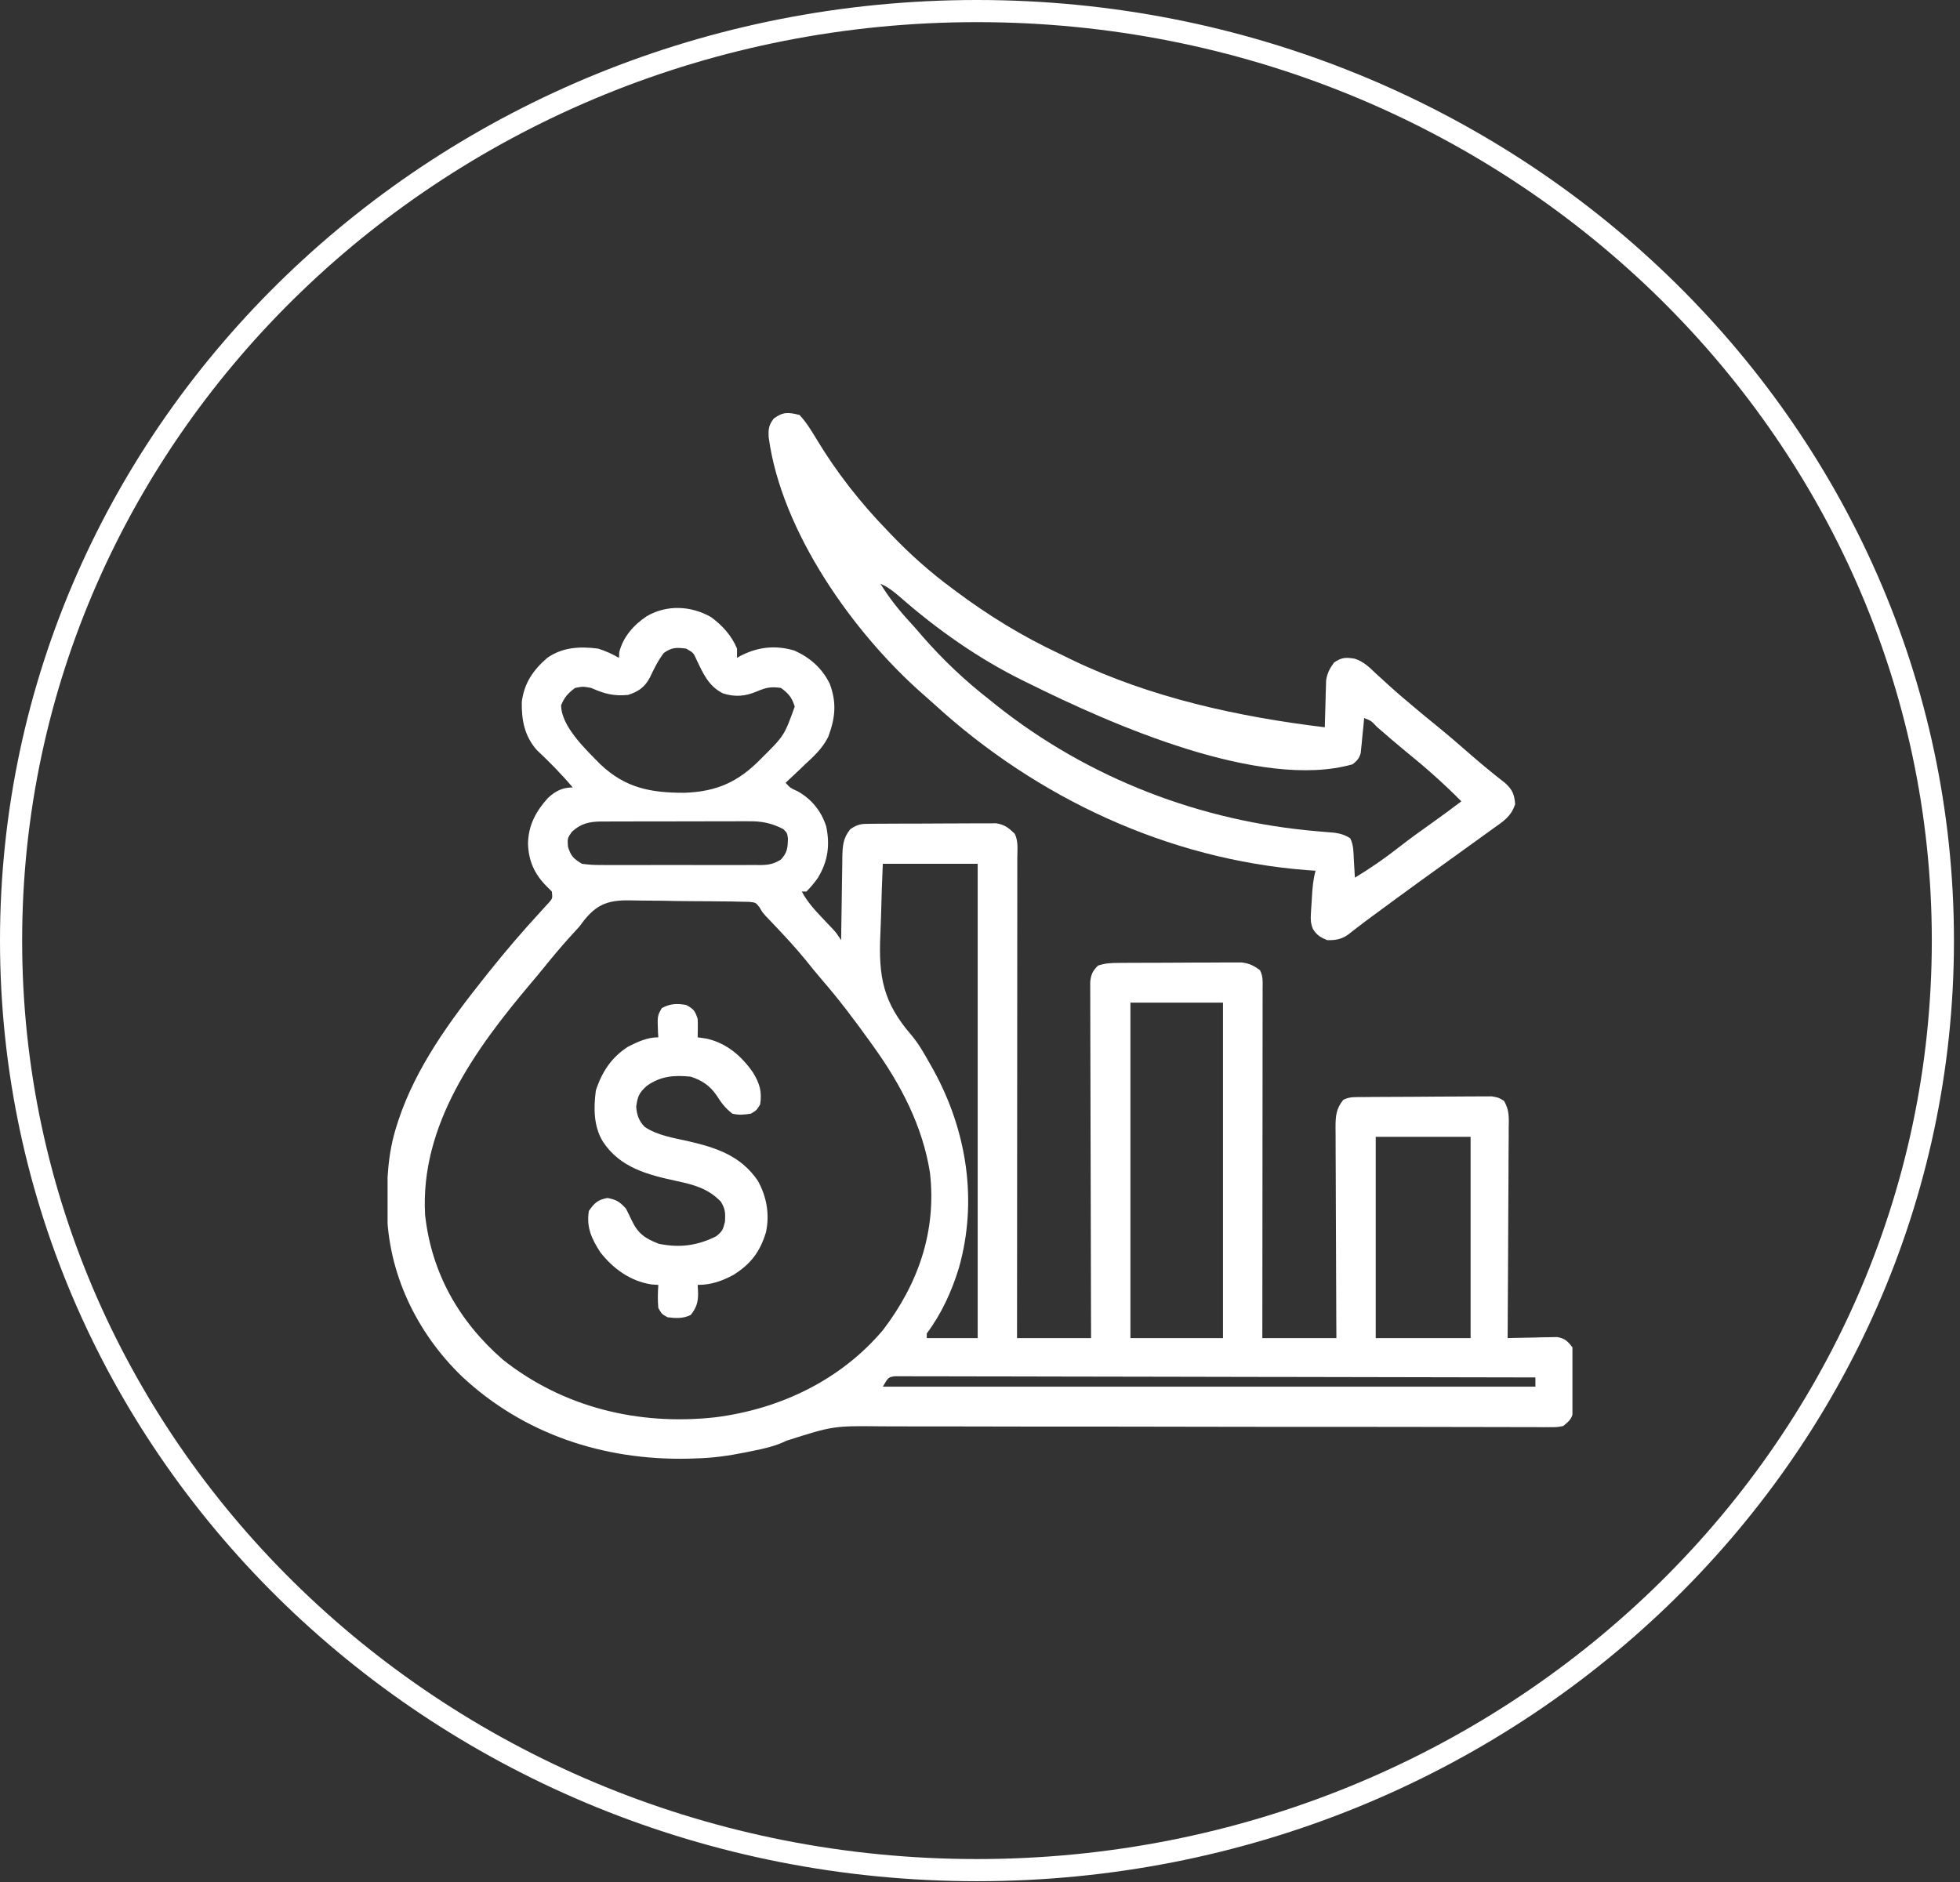 <?xml version="1.0" encoding="UTF-8"?> <svg xmlns="http://www.w3.org/2000/svg" width="177" height="170" viewBox="0 0 177 170" fill="none"><rect x="0" y="0" width="177" height="170" fill="#333333" stroke="none"/><path d="M175.454 84.959C175.454 131.293 136.437 168.918 88.227 168.918C40.017 168.918 1 131.293 1 84.959C1 38.625 40.017 1 88.227 1C136.437 1 175.454 38.625 175.454 84.959Z" stroke="white" stroke-width="2"></path><g clip-path="url(#clip0_865_2727)"><path d="M64.21 55.738C65.216 56.473 66.085 57.422 66.557 58.586C66.557 58.862 66.557 59.138 66.557 59.422C66.661 59.362 66.765 59.301 66.873 59.239C68.435 58.431 70.042 58.25 71.741 58.763C73.164 59.402 74.246 60.361 74.936 61.77C75.576 63.49 75.426 64.864 74.796 66.552C74.285 67.585 73.507 68.3 72.669 69.074C72.504 69.234 72.338 69.392 72.167 69.556C71.763 69.944 71.356 70.327 70.945 70.707C71.366 71.17 71.366 71.17 72.043 71.478C73.296 72.186 74.165 73.258 74.608 74.63C74.969 76.331 74.768 77.787 73.871 79.275C73.547 79.744 73.227 80.118 72.826 80.529C72.688 80.529 72.55 80.529 72.408 80.529C72.916 81.473 73.569 82.19 74.302 82.959C74.527 83.196 74.751 83.434 74.976 83.672C75.075 83.776 75.173 83.88 75.275 83.987C75.543 84.291 75.543 84.291 75.961 84.918C75.966 84.518 75.966 84.518 75.97 84.11C75.982 83.118 75.998 82.127 76.016 81.136C76.023 80.707 76.029 80.279 76.033 79.85C76.04 79.233 76.051 78.616 76.063 77.999C76.064 77.808 76.066 77.617 76.067 77.42C76.09 76.412 76.129 75.696 76.797 74.887C77.527 74.4 77.824 74.414 78.687 74.408C78.947 74.405 79.207 74.403 79.475 74.4C79.76 74.399 80.044 74.399 80.328 74.399C80.62 74.397 80.912 74.396 81.204 74.394C81.815 74.392 82.427 74.391 83.039 74.391C83.822 74.391 84.604 74.386 85.387 74.379C85.989 74.374 86.592 74.373 87.195 74.373C87.483 74.373 87.772 74.371 88.06 74.368C88.464 74.364 88.868 74.365 89.272 74.367C89.502 74.367 89.732 74.366 89.969 74.365C90.734 74.493 91.082 74.771 91.635 75.305C91.975 75.986 91.871 76.738 91.869 77.487C91.869 77.764 91.869 77.764 91.869 78.046C91.87 78.669 91.869 79.291 91.868 79.914C91.867 80.359 91.867 80.803 91.868 81.248C91.868 82.459 91.866 83.67 91.865 84.88C91.864 86.144 91.864 87.408 91.863 88.672C91.863 91.067 91.861 93.463 91.859 95.858C91.856 98.584 91.855 101.31 91.854 104.036C91.852 109.645 91.848 115.254 91.844 120.863C94.051 120.863 96.257 120.863 98.531 120.863C98.528 119.874 98.525 118.884 98.521 117.865C98.511 114.601 98.504 111.337 98.499 108.073C98.496 106.093 98.491 104.114 98.484 102.134C98.478 100.409 98.474 98.684 98.472 96.959C98.471 96.045 98.469 95.131 98.465 94.218C98.461 93.358 98.459 92.498 98.46 91.638C98.46 91.323 98.459 91.007 98.457 90.691C98.453 90.26 98.454 89.83 98.456 89.399C98.455 89.158 98.455 88.917 98.454 88.668C98.54 87.984 98.674 87.7 99.158 87.217C99.831 86.993 100.322 86.979 101.029 86.974C101.413 86.971 101.413 86.971 101.805 86.968C102.085 86.967 102.364 86.966 102.644 86.965C102.931 86.964 103.218 86.963 103.505 86.962C104.107 86.96 104.709 86.958 105.311 86.958C106.081 86.957 106.851 86.951 107.621 86.945C108.214 86.942 108.807 86.941 109.4 86.94C109.684 86.94 109.967 86.938 110.251 86.935C110.649 86.932 111.046 86.932 111.444 86.933C111.67 86.933 111.896 86.932 112.129 86.931C112.829 87.019 113.222 87.218 113.787 87.635C114.079 88.218 114.022 88.695 114.021 89.349C114.021 89.55 114.021 89.55 114.022 89.756C114.022 90.208 114.021 90.66 114.02 91.112C114.02 91.436 114.02 91.759 114.02 92.082C114.02 92.962 114.019 93.841 114.017 94.721C114.016 95.639 114.016 96.558 114.016 97.476C114.015 99.216 114.013 100.956 114.011 102.696C114.009 104.677 114.008 106.657 114.007 108.638C114.004 112.713 114.001 116.788 113.996 120.863C116.203 120.863 118.41 120.863 120.684 120.863C120.68 120.248 120.677 119.633 120.674 119C120.663 116.969 120.656 114.938 120.651 112.907C120.648 111.675 120.643 110.443 120.636 109.212C120.629 108.024 120.626 106.835 120.624 105.647C120.623 105.193 120.621 104.74 120.617 104.286C120.613 103.651 120.612 103.016 120.612 102.382C120.609 102.1 120.609 102.1 120.606 101.813C120.61 100.818 120.655 100.142 121.311 99.338C121.889 99.049 122.363 99.098 123.01 99.092C123.413 99.088 123.413 99.088 123.826 99.084C124.121 99.082 124.416 99.081 124.711 99.079C124.86 99.078 125.008 99.078 125.161 99.077C125.947 99.072 126.732 99.069 127.518 99.067C128.329 99.065 129.141 99.058 129.952 99.049C130.576 99.044 131.2 99.042 131.824 99.041C132.123 99.04 132.422 99.038 132.721 99.034C133.14 99.029 133.559 99.03 133.977 99.031C134.215 99.029 134.454 99.028 134.699 99.027C135.312 99.129 135.312 99.129 135.808 99.427C136.331 100.253 136.258 101.02 136.243 101.978C136.243 102.182 136.244 102.386 136.244 102.596C136.243 103.27 136.237 103.944 136.23 104.618C136.228 105.085 136.227 105.553 136.226 106.02C136.223 107.25 136.215 108.48 136.206 109.71C136.197 110.965 136.193 112.22 136.189 113.475C136.18 115.938 136.166 118.401 136.148 120.863C136.296 120.859 136.444 120.855 136.596 120.85C137.265 120.833 137.934 120.822 138.604 120.811C138.836 120.804 139.068 120.797 139.308 120.79C139.531 120.787 139.755 120.784 139.985 120.782C140.191 120.777 140.397 120.773 140.609 120.768C141.322 120.89 141.563 121.134 142 121.699C142.108 122.356 142.108 122.356 142.111 123.123C142.112 123.259 142.113 123.395 142.113 123.535C142.114 123.822 142.112 124.108 142.109 124.395C142.104 124.833 142.109 125.27 142.114 125.708C142.114 125.987 142.113 126.266 142.111 126.545C142.11 126.798 142.109 127.051 142.108 127.312C141.977 128.109 141.789 128.308 141.164 128.805C140.634 128.908 140.634 128.908 140.024 128.907C139.674 128.909 139.674 128.909 139.318 128.911C139.062 128.909 138.806 128.906 138.542 128.903C138.27 128.904 137.998 128.904 137.718 128.905C136.962 128.906 136.206 128.903 135.451 128.898C134.636 128.894 133.821 128.895 133.006 128.895C131.593 128.895 130.18 128.892 128.767 128.887C126.72 128.88 124.673 128.879 122.626 128.88C119.299 128.882 115.973 128.881 112.646 128.877C112.447 128.877 112.248 128.876 112.043 128.876C109.824 128.873 107.606 128.87 105.387 128.865C105.089 128.864 105.089 128.864 104.784 128.864C104.585 128.863 104.387 128.863 104.182 128.863C103.781 128.862 103.38 128.861 102.979 128.86C102.781 128.86 102.583 128.859 102.379 128.859C99.069 128.852 95.758 128.851 92.448 128.854C90.408 128.856 88.369 128.853 86.329 128.843C84.928 128.837 83.528 128.837 82.127 128.84C81.32 128.842 80.514 128.841 79.708 128.834C75.249 128.786 75.249 128.786 71.039 130.127C70.011 130.626 68.966 130.859 67.85 131.077C67.646 131.119 67.442 131.161 67.232 131.205C65.755 131.498 64.303 131.702 62.795 131.731C62.575 131.739 62.355 131.747 62.129 131.755C54.518 131.914 47.288 129.546 41.694 124.307C37.601 120.34 35.028 114.975 34.939 109.25C34.925 106.6 35.014 104.166 35.836 101.637C35.885 101.484 35.935 101.33 35.985 101.172C37.585 96.369 40.649 92.187 43.777 88.262C43.885 88.127 43.992 87.992 44.102 87.853C45.614 85.961 47.171 84.131 48.815 82.352C48.95 82.203 49.085 82.054 49.224 81.901C49.343 81.772 49.462 81.643 49.584 81.51C49.899 81.144 49.899 81.144 49.838 80.529C49.683 80.374 49.528 80.219 49.368 80.059C48.264 78.956 47.73 77.764 47.683 76.206C47.705 74.55 48.402 73.259 49.507 72.053C50.183 71.438 50.809 71.125 51.719 71.125C50.706 69.919 49.617 68.819 48.47 67.741C47.36 66.471 47.092 65.034 47.121 63.393C47.336 61.704 48.144 60.523 49.42 59.422C50.808 58.448 52.37 58.375 54.018 58.586C54.688 58.8 55.29 59.07 55.898 59.422C55.907 59.249 55.916 59.077 55.925 58.9C56.266 57.534 57.239 56.429 58.406 55.66C60.221 54.602 62.404 54.705 64.21 55.738ZM59.947 58.978C59.402 59.696 59.053 60.425 58.669 61.237C58.206 62.09 57.635 62.466 56.734 62.766C55.438 62.896 54.585 62.669 53.391 62.139C52.641 61.999 52.641 61.999 51.928 62.139C51.308 62.61 50.969 62.972 50.674 63.693C50.674 65.624 52.92 67.707 54.202 69.022C56.452 71.167 58.756 71.617 61.801 71.606C64.717 71.511 66.685 70.628 68.714 68.54C70.825 66.45 70.825 66.45 71.768 63.824C71.515 62.996 71.222 62.652 70.527 62.139C69.652 62.009 69.168 62.093 68.359 62.452C67.287 62.896 66.395 62.98 65.281 62.626C63.994 61.977 63.51 60.864 62.908 59.602C62.621 58.956 62.621 58.956 61.959 58.586C61.095 58.474 60.665 58.465 59.947 58.978ZM51.64 75.135C51.241 75.717 51.241 75.717 51.288 76.467C51.558 77.343 51.781 77.544 52.555 78.022C53.147 78.103 53.658 78.136 54.249 78.13C54.501 78.132 54.501 78.132 54.757 78.134C55.31 78.138 55.862 78.135 56.414 78.133C56.799 78.133 57.184 78.134 57.569 78.135C58.375 78.136 59.181 78.134 59.987 78.13C61.019 78.126 62.051 78.129 63.084 78.133C63.879 78.136 64.673 78.136 65.468 78.133C65.848 78.133 66.229 78.133 66.609 78.135C67.142 78.138 67.674 78.134 68.206 78.13C68.363 78.131 68.52 78.133 68.681 78.135C69.432 78.123 69.871 78.039 70.516 77.642C71.103 77.018 71.139 76.568 71.154 75.723C71.085 75.235 71.085 75.235 70.736 74.887C69.686 74.351 68.83 74.169 67.647 74.182C67.413 74.181 67.413 74.181 67.176 74.18C66.666 74.178 66.157 74.181 65.647 74.184C65.291 74.184 64.935 74.184 64.579 74.184C63.834 74.184 63.09 74.186 62.345 74.19C61.392 74.194 60.439 74.194 59.486 74.193C58.751 74.192 58.017 74.194 57.282 74.196C56.93 74.197 56.579 74.197 56.227 74.197C55.736 74.196 55.245 74.199 54.754 74.202C54.61 74.202 54.465 74.201 54.317 74.201C53.203 74.213 52.465 74.375 51.64 75.135ZM79.723 78.022C79.655 79.613 79.597 81.2 79.562 82.792C79.547 83.331 79.528 83.87 79.502 84.409C79.324 88.253 79.764 90.561 82.306 93.498C82.98 94.297 83.483 95.203 83.994 96.112C84.095 96.291 84.196 96.47 84.301 96.655C87.314 102.139 88.31 108.465 86.593 114.528C85.957 116.626 85.01 118.691 83.693 120.445C83.693 120.583 83.693 120.721 83.693 120.863C85.211 120.863 86.728 120.863 88.291 120.863C88.291 106.726 88.291 92.588 88.291 78.022C85.463 78.022 82.636 78.022 79.723 78.022ZM52.346 83.664C52.036 84.012 51.723 84.356 51.405 84.696C50.615 85.574 49.861 86.475 49.12 87.395C48.725 87.882 48.323 88.363 47.918 88.841C42.926 94.759 37.929 101.631 38.389 109.743C38.968 114.989 41.453 119.358 45.41 122.81C50.866 127.136 57.679 128.772 64.558 128.021C70.396 127.291 75.904 124.683 79.744 120.13C82.934 115.942 84.584 111.206 83.981 105.921C83.32 101.716 81.349 97.958 78.887 94.531C78.728 94.309 78.728 94.309 78.566 94.082C77.174 92.144 75.749 90.251 74.185 88.45C73.696 87.883 73.227 87.305 72.761 86.721C71.844 85.591 70.857 84.535 69.855 83.481C69.735 83.354 69.615 83.228 69.491 83.097C69.383 82.984 69.276 82.872 69.165 82.756C68.855 82.41 68.855 82.41 68.606 81.979C68.25 81.518 68.25 81.518 67.634 81.46C67.392 81.455 67.151 81.451 66.902 81.446C66.49 81.436 66.49 81.436 66.071 81.426C65.771 81.423 65.471 81.421 65.171 81.419C64.862 81.415 64.553 81.412 64.245 81.408C63.597 81.401 62.95 81.398 62.302 81.396C61.476 81.394 60.651 81.379 59.825 81.359C59.188 81.347 58.55 81.344 57.912 81.343C57.608 81.342 57.303 81.337 56.999 81.328C54.709 81.267 53.684 81.778 52.346 83.664ZM102.084 90.561C102.084 100.561 102.084 110.56 102.084 120.863C104.843 120.863 107.601 120.863 110.443 120.863C110.443 110.863 110.443 100.864 110.443 90.561C107.685 90.561 104.926 90.561 102.084 90.561ZM124.236 102.682C124.236 108.682 124.236 114.682 124.236 120.863C127.064 120.863 129.891 120.863 132.805 120.863C132.805 114.863 132.805 108.863 132.805 102.682C129.977 102.682 127.15 102.682 124.236 102.682ZM79.723 125.252C99.171 125.252 118.619 125.252 138.656 125.252C138.656 124.976 138.656 124.7 138.656 124.416C131.239 124.397 123.822 124.382 116.404 124.373C115.529 124.372 114.654 124.371 113.779 124.37C113.605 124.37 113.431 124.37 113.251 124.369C110.428 124.366 107.605 124.359 104.781 124.352C101.886 124.344 98.99 124.339 96.095 124.337C94.307 124.336 92.52 124.333 90.732 124.326C89.507 124.321 88.282 124.32 87.058 124.321C86.35 124.322 85.643 124.321 84.936 124.316C84.17 124.312 83.404 124.313 82.638 124.316C82.413 124.313 82.188 124.311 81.957 124.308C81.752 124.31 81.548 124.311 81.337 124.313C81.16 124.313 80.984 124.313 80.801 124.312C80.226 124.393 80.226 124.393 79.723 125.252Z" fill="white"></path><path d="M72.199 37.479C72.805 38.132 73.256 38.862 73.713 39.624C75.529 42.649 77.687 45.396 80.141 47.928C80.252 48.044 80.363 48.161 80.478 48.281C82.197 50.08 83.991 51.675 85.992 53.152C86.108 53.239 86.225 53.327 86.344 53.416C89.245 55.586 92.332 57.476 95.611 59.018C96.011 59.207 96.407 59.403 96.804 59.599C103.93 63.03 111.838 64.746 119.639 65.692C119.643 65.481 119.643 65.481 119.648 65.267C119.663 64.629 119.684 63.991 119.704 63.353C119.711 63.023 119.711 63.023 119.718 62.685C119.726 62.472 119.733 62.258 119.741 62.038C119.749 61.745 119.749 61.745 119.757 61.445C119.865 60.779 120.08 60.383 120.475 59.84C121.175 59.373 121.512 59.365 122.33 59.494C123.138 59.743 123.673 60.285 124.275 60.859C124.549 61.108 124.823 61.356 125.097 61.605C125.301 61.792 125.301 61.792 125.509 61.984C126.099 62.522 126.707 63.036 127.319 63.549C127.486 63.691 127.486 63.691 127.657 63.836C128.348 64.418 129.046 64.992 129.748 65.561C130.817 66.43 131.856 67.331 132.893 68.237C133.881 69.099 134.89 69.922 135.924 70.728C136.583 71.332 136.759 71.753 136.828 72.64C136.457 73.753 135.779 74.174 134.84 74.838C134.435 75.125 134.034 75.418 133.633 75.71C132.829 76.297 132.02 76.877 131.211 77.457C130.422 78.022 129.634 78.59 128.847 79.158C128.694 79.268 128.541 79.379 128.383 79.492C126.876 80.582 125.378 81.684 123.882 82.788C123.732 82.898 123.583 83.008 123.429 83.122C123.125 83.349 122.822 83.579 122.522 83.811C122.376 83.924 122.229 84.037 122.079 84.154C121.949 84.255 121.82 84.357 121.686 84.461C121.077 84.863 120.568 84.932 119.848 84.918C119.24 84.662 118.913 84.469 118.565 83.907C118.363 83.401 118.349 83.076 118.382 82.534C118.392 82.362 118.402 82.189 118.412 82.011C118.431 81.743 118.431 81.743 118.45 81.47C118.46 81.291 118.47 81.113 118.481 80.928C118.529 80.141 118.592 79.411 118.803 78.648C118.544 78.63 118.285 78.612 118.019 78.594C105.486 77.619 93.658 72.091 84.417 63.651C84.077 63.343 83.734 63.037 83.388 62.736C77.055 57.192 70.564 48.011 69.418 39.508C69.374 38.774 69.421 38.394 69.874 37.805C70.716 37.186 71.176 37.232 72.199 37.479ZM79.514 52.734C80.296 54.005 81.175 55.111 82.188 56.206C82.575 56.626 82.946 57.053 83.314 57.489C85.14 59.577 87.144 61.485 89.336 63.184C89.536 63.346 89.736 63.508 89.942 63.674C98.284 70.312 108.43 74.205 119.011 75.088C119.27 75.11 119.529 75.133 119.795 75.156C120.027 75.175 120.259 75.194 120.497 75.213C121.074 75.3 121.451 75.408 121.937 75.723C122.255 76.359 122.225 77.035 122.264 77.734C122.273 77.882 122.282 78.029 122.291 78.181C122.313 78.546 122.335 78.911 122.355 79.275C123.737 78.439 125.043 77.536 126.313 76.541C127.28 75.786 128.27 75.071 129.271 74.362C130.182 73.717 131.079 73.055 131.969 72.379C130.382 70.775 128.706 69.29 126.951 67.875C126.067 67.151 125.204 66.402 124.342 65.652C123.831 65.106 123.831 65.106 123.191 64.856C123.168 65.105 123.146 65.354 123.122 65.611C123.089 65.938 123.055 66.265 123.022 66.593C123.007 66.757 122.992 66.921 122.977 67.09C122.96 67.249 122.943 67.407 122.926 67.57C122.905 67.788 122.905 67.788 122.883 68.011C122.745 68.51 122.548 68.713 122.146 69.035C113.841 71.397 100.347 65.429 92.889 61.721C92.725 61.641 92.561 61.56 92.392 61.478C88.358 59.49 84.641 56.87 81.261 53.911C80.707 53.43 80.193 53.02 79.514 52.734Z" fill="white"></path><path d="M61.959 90.77C62.635 91.134 62.758 91.286 63.004 92.023C63.031 92.582 63.013 93.135 63.004 93.695C63.271 93.734 63.538 93.773 63.814 93.813C65.611 94.218 66.948 95.37 67.987 96.852C68.591 97.842 68.832 98.593 68.646 99.756C68.333 100.278 68.333 100.278 67.811 100.592C67.146 100.687 66.769 100.736 66.139 100.592C65.491 100.091 65.125 99.597 64.689 98.907C64.077 98.036 63.38 97.582 62.377 97.248C60.874 97.1 59.654 97.189 58.406 98.084C57.71 98.71 57.586 99.018 57.453 99.952C57.503 100.689 57.687 101.236 58.215 101.782C59.361 102.563 60.839 102.78 62.172 103.083C64.71 103.667 66.913 104.406 68.438 106.652C69.236 108.084 69.521 109.698 69.17 111.306C68.637 113.074 67.791 114.182 66.224 115.16C65.168 115.725 64.203 116.057 63.004 116.057C63.017 116.311 63.03 116.565 63.043 116.827C63.044 117.641 62.891 118.121 62.377 118.773C61.705 119.109 61.016 119.079 60.287 118.982C59.765 118.695 59.765 118.695 59.451 118.147C59.385 117.444 59.403 116.76 59.451 116.057C59.253 116.044 59.055 116.031 58.85 116.018C56.949 115.733 55.395 114.616 54.227 113.131C53.428 111.909 52.933 110.834 53.182 109.369C53.692 108.649 53.982 108.37 54.853 108.207C55.672 108.36 55.955 108.546 56.525 109.16C56.703 109.505 56.872 109.854 57.035 110.205C57.611 111.425 58.248 111.865 59.503 112.347C61.379 112.722 62.949 112.527 64.676 111.668C65.235 111.216 65.296 111.068 65.472 110.336C65.513 109.545 65.499 109.204 65.094 108.533C63.95 107.361 62.708 107.02 61.136 106.682C58.511 106.115 55.991 105.483 54.435 103.1C53.598 101.714 53.603 100.068 53.809 98.502C54.346 96.828 55.238 95.476 56.734 94.531C57.625 94.088 58.447 93.695 59.451 93.695C59.441 93.554 59.432 93.413 59.422 93.268C59.361 91.763 59.361 91.763 59.765 91.057C60.505 90.65 61.132 90.627 61.959 90.77Z" fill="white"></path></g><defs><clipPath id="clip0_865_2727"><rect width="107" height="107" fill="white" transform="translate(35 31)"></rect></clipPath></defs></svg> 